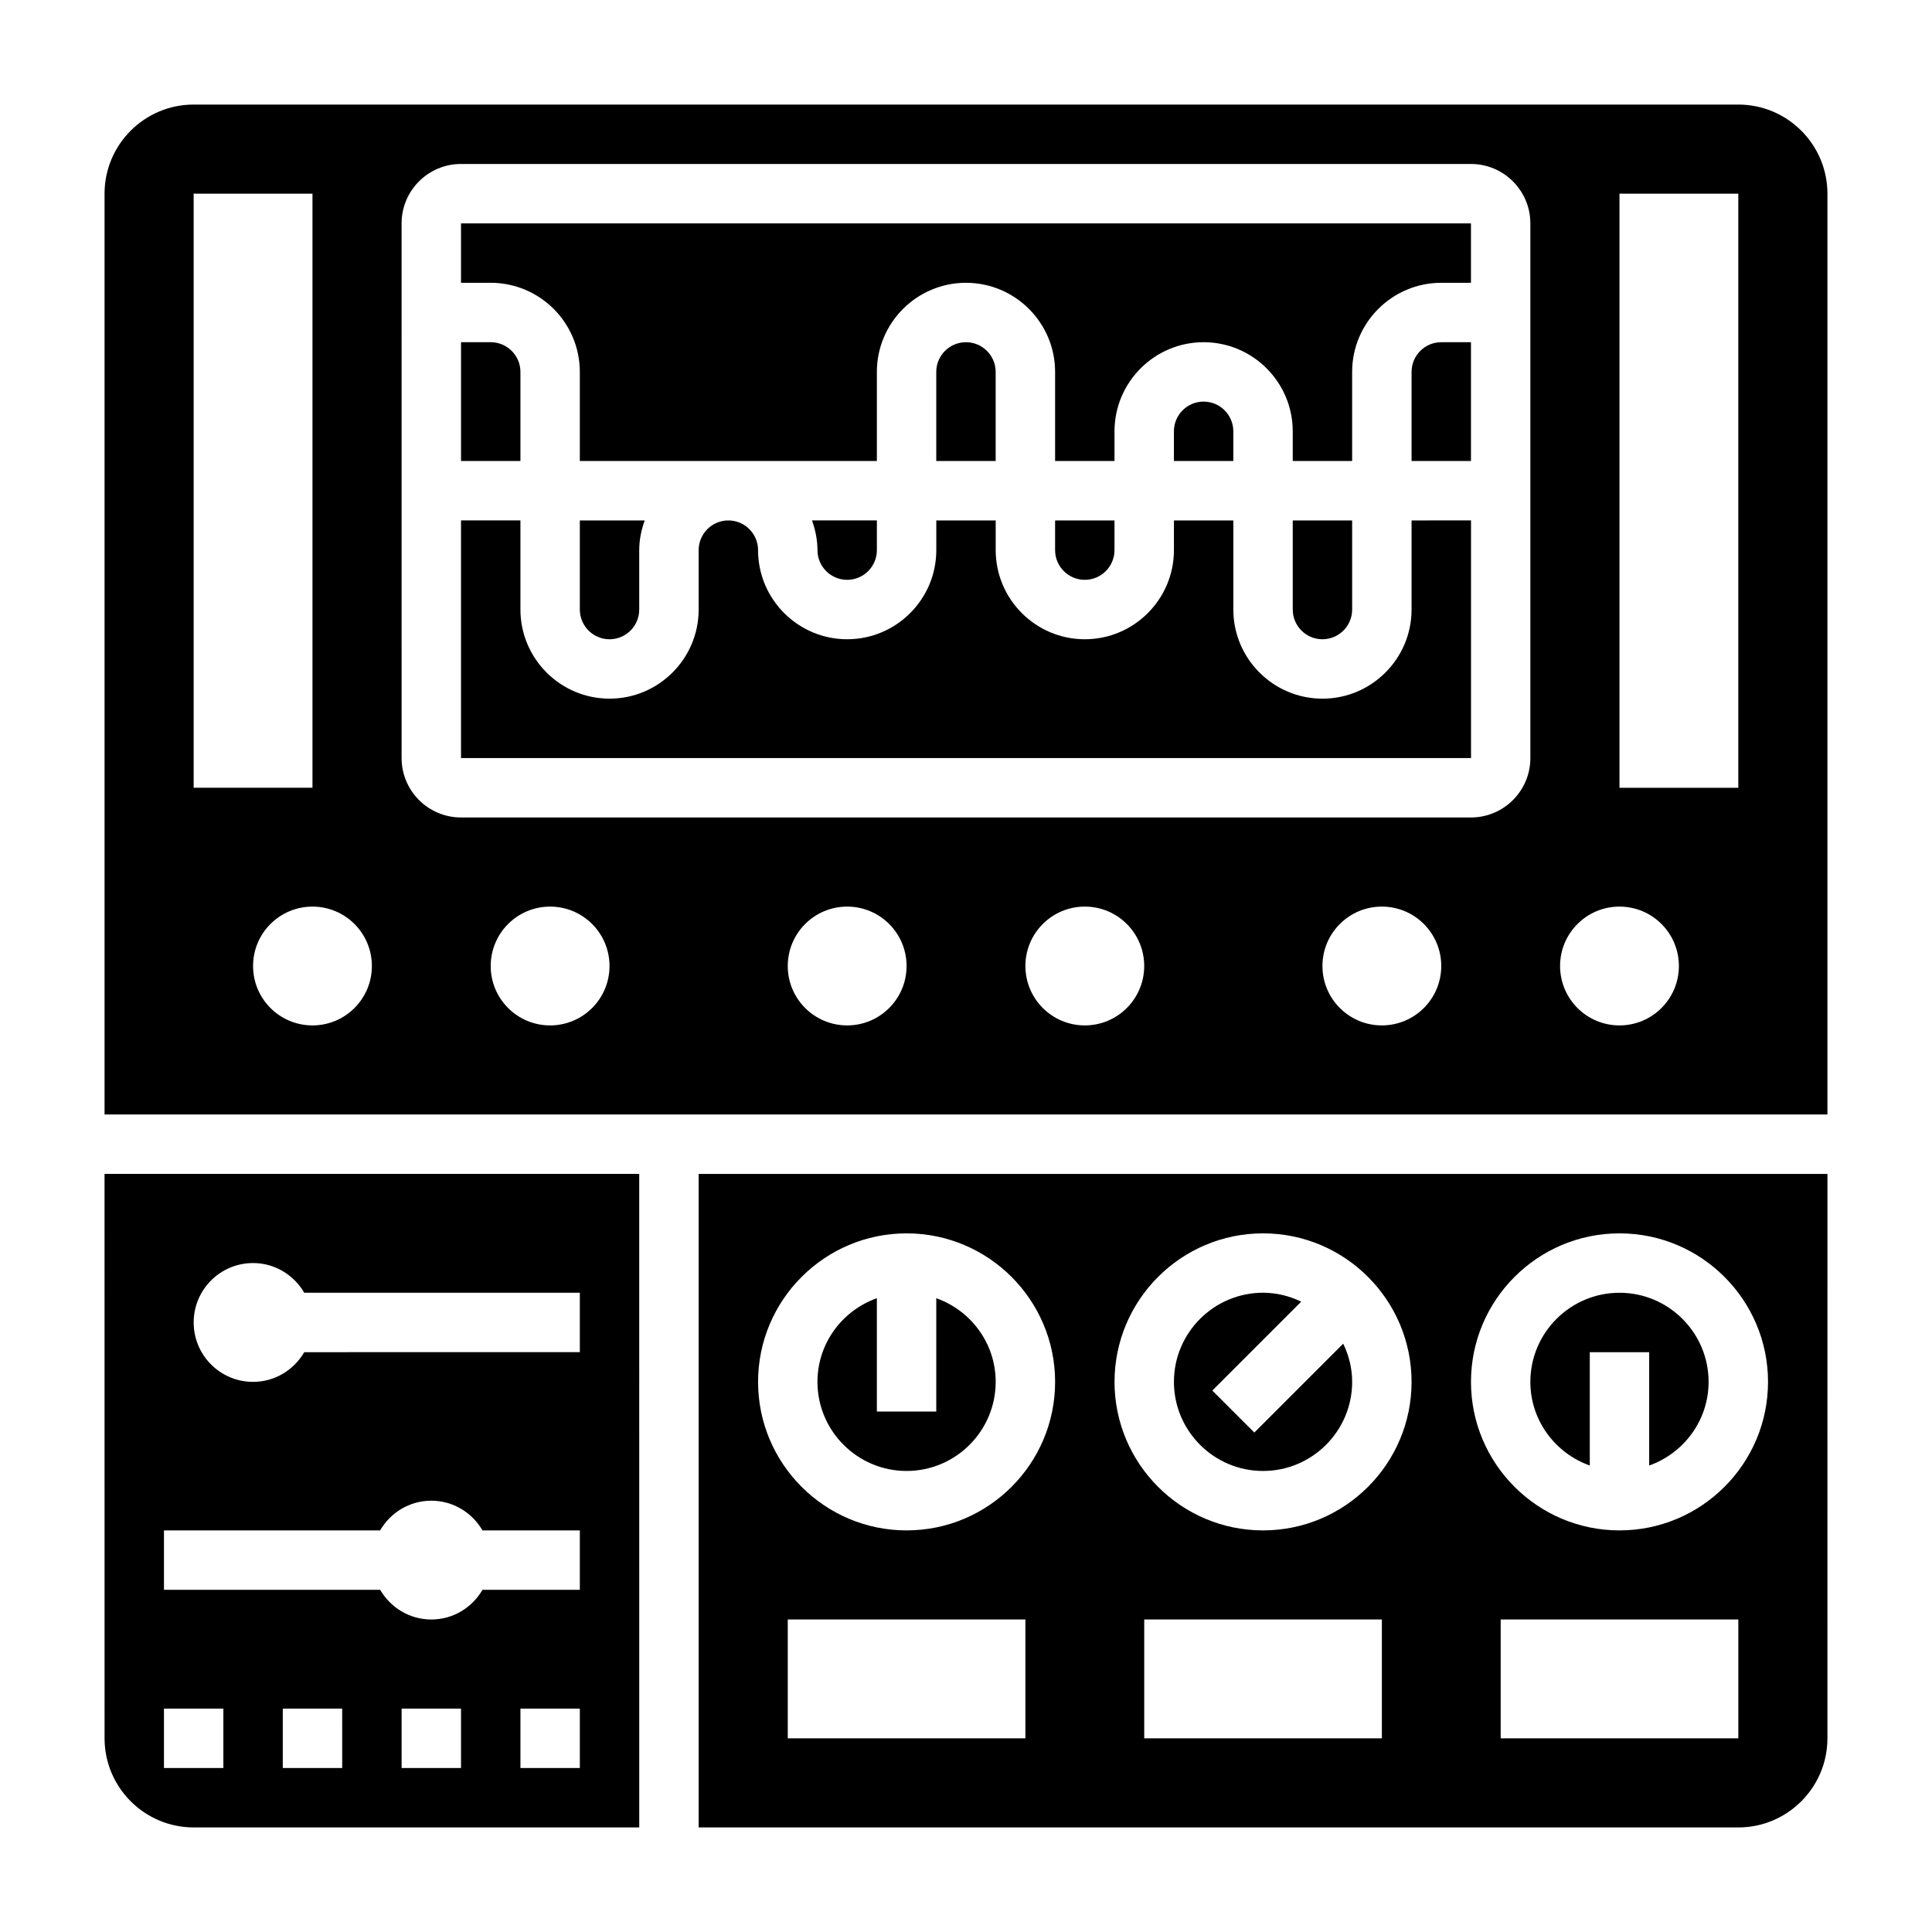 <?xml version="1.0" encoding="UTF-8"?>
<!-- Uploaded to: SVG Repo, www.svgrepo.com, Generator: SVG Repo Mixer Tools -->
<svg fill="#000000" width="800px" height="800px" version="1.1" viewBox="144 144 512 512" xmlns="http://www.w3.org/2000/svg">
 <g>
  <path d="m329.15 628.29h275.52c13.02 0 23.617-10.598 23.617-23.617l0.004-149.57h-299.14zm86.594-23.617h-62.977v-31.488h62.977zm94.465 0h-62.977v-31.488h62.977zm94.465 0h-62.977v-31.488h62.977zm-31.488-133.82c21.703 0 39.359 17.656 39.359 39.359s-17.656 39.359-39.359 39.359-39.359-17.656-39.359-39.359 17.656-39.359 39.359-39.359zm-94.465 0c21.703 0 39.359 17.656 39.359 39.359s-17.656 39.359-39.359 39.359-39.359-17.656-39.359-39.359 17.656-39.359 39.359-39.359zm-94.465 0c21.703 0 39.359 17.656 39.359 39.359s-17.656 39.359-39.359 39.359-39.359-17.656-39.359-39.359 17.656-39.359 39.359-39.359z"/>
  <path d="m518.08 242.56v23.617h15.742v-31.488h-7.871c-4.344 0-7.871 3.531-7.871 7.871z"/>
  <path d="m486.59 305.54c0 4.336 3.527 7.871 7.871 7.871s7.871-3.535 7.871-7.871v-23.617h-15.742z"/>
  <path d="m455.1 258.3v7.871h15.742v-7.871c0-4.336-3.527-7.871-7.871-7.871s-7.871 3.535-7.871 7.871z"/>
  <path d="m297.66 242.56v23.617h78.719v-23.617c0-13.02 10.598-23.617 23.617-23.617s23.617 10.598 23.617 23.617v23.617h15.742v-7.871c0-13.02 10.598-23.617 23.617-23.617 13.02 0 23.617 10.598 23.617 23.617v7.871h15.742v-23.617c0-13.02 10.598-23.617 23.617-23.617h7.871v-15.742h-267.65v15.742h7.871c13.02 0 23.617 10.598 23.617 23.617z"/>
  <path d="m565.31 532.38v-30.039h15.742v30.039c9.141-3.258 15.742-11.918 15.742-22.168 0-13.02-10.598-23.617-23.617-23.617-13.02 0-23.617 10.598-23.617 23.617 0.004 10.25 6.609 18.91 15.75 22.168z"/>
  <path d="m171.71 604.67c0 13.02 10.598 23.617 23.617 23.617h118.08l-0.004-173.19h-141.7zm62.977 7.871h-15.746v-15.742h15.742zm31.488 0h-15.742v-15.742h15.742zm31.488 0h-15.742v-15.742h15.742zm-86.594-133.82c5.809 0 10.832 3.188 13.562 7.871h73.031v15.742l-73.031 0.004c-2.731 4.684-7.754 7.871-13.562 7.871-8.699 0-15.742-7.047-15.742-15.742-0.004-8.699 7.043-15.746 15.742-15.746zm-23.617 70.848h57.285c2.723-4.684 7.746-7.871 13.562-7.871 5.816 0 10.832 3.188 13.562 7.871h25.801v15.742h-25.797c-2.723 4.684-7.746 7.871-13.562 7.871-5.816 0-10.832-3.188-13.562-7.871l-57.289 0.004zm0 47.234h15.742v15.742h-15.742z"/>
  <path d="m384.25 533.82c13.02 0 23.617-10.598 23.617-23.617 0-10.25-6.606-18.91-15.742-22.168l-0.004 30.039h-15.742v-30.039c-9.141 3.258-15.742 11.918-15.742 22.168-0.004 13.02 10.594 23.617 23.613 23.617z"/>
  <path d="m478.72 533.82c13.02 0 23.617-10.598 23.617-23.617 0-3.637-0.891-7.039-2.371-10.117l-23.555 23.555-11.133-11.133 23.555-23.555c-3.074-1.477-6.477-2.367-10.113-2.367-13.02 0-23.617 10.598-23.617 23.617s10.598 23.617 23.617 23.617z"/>
  <path d="m281.92 242.56c0-4.336-3.527-7.871-7.871-7.871h-7.871v31.488h15.742z"/>
  <path d="m518.08 281.92v23.617c0 13.02-10.598 23.617-23.617 23.617-13.02 0-23.617-10.598-23.617-23.617v-23.617h-15.742v7.871c0 13.02-10.598 23.617-23.617 23.617s-23.617-10.598-23.617-23.617v-7.871h-15.742v7.871c0 13.02-10.598 23.617-23.617 23.617-13.02 0-23.617-10.598-23.617-23.617 0-4.336-3.527-7.871-7.871-7.871s-7.871 3.535-7.871 7.871v15.742c0 13.02-10.598 23.617-23.617 23.617s-23.617-10.598-23.617-23.617v-23.617h-15.742v62.977h267.66v-62.977z"/>
  <path d="m423.61 289.79c0 4.336 3.527 7.871 7.871 7.871s7.871-3.535 7.871-7.871v-7.871h-15.742z"/>
  <path d="m604.67 171.71h-409.35c-13.02 0-23.613 10.594-23.613 23.613v244.03h456.58v-244.03c0-13.02-10.598-23.613-23.617-23.613zm-409.35 23.613h31.488v157.44h-31.488zm31.488 220.42c-8.699 0-15.742-7.047-15.742-15.742 0-8.699 7.047-15.742 15.742-15.742 8.699 0 15.742 7.047 15.742 15.742 0.004 8.695-7.043 15.742-15.742 15.742zm62.977 0c-8.699 0-15.742-7.047-15.742-15.742 0-8.699 7.047-15.742 15.742-15.742 8.699 0 15.742 7.047 15.742 15.742 0.004 8.695-7.043 15.742-15.742 15.742zm78.723 0c-8.699 0-15.742-7.047-15.742-15.742 0-8.699 7.047-15.742 15.742-15.742 8.699 0 15.742 7.047 15.742 15.742s-7.043 15.742-15.742 15.742zm62.977 0c-8.699 0-15.742-7.047-15.742-15.742 0-8.699 7.047-15.742 15.742-15.742 8.699 0 15.742 7.047 15.742 15.742s-7.047 15.742-15.742 15.742zm78.719 0c-8.699 0-15.742-7.047-15.742-15.742 0-8.699 7.047-15.742 15.742-15.742 8.699 0 15.742 7.047 15.742 15.742s-7.043 15.742-15.742 15.742zm39.359-70.848c0 8.684-7.062 15.742-15.742 15.742h-267.65c-8.684 0-15.742-7.062-15.742-15.742l-0.004-141.7c0-8.684 7.062-15.742 15.742-15.742h267.65c8.684 0 15.742 7.062 15.742 15.742zm23.617 70.848c-8.699 0-15.742-7.047-15.742-15.742 0-8.699 7.047-15.742 15.742-15.742 8.699 0 15.742 7.047 15.742 15.742s-7.043 15.742-15.742 15.742zm31.488-62.977h-31.488v-157.44h31.488z"/>
  <path d="m368.51 297.66c4.344 0 7.871-3.535 7.871-7.871v-7.871h-17.191c0.879 2.469 1.445 5.098 1.445 7.867 0 4.34 3.527 7.875 7.875 7.875z"/>
  <path d="m392.12 242.56v23.617h15.742v-23.617c0-4.336-3.527-7.871-7.871-7.871s-7.871 3.531-7.871 7.871z"/>
  <path d="m297.66 305.54c0 4.336 3.527 7.871 7.871 7.871s7.871-3.535 7.871-7.871v-15.742c0-2.769 0.566-5.398 1.449-7.871l-17.191-0.004z"/>
 </g>
</svg>